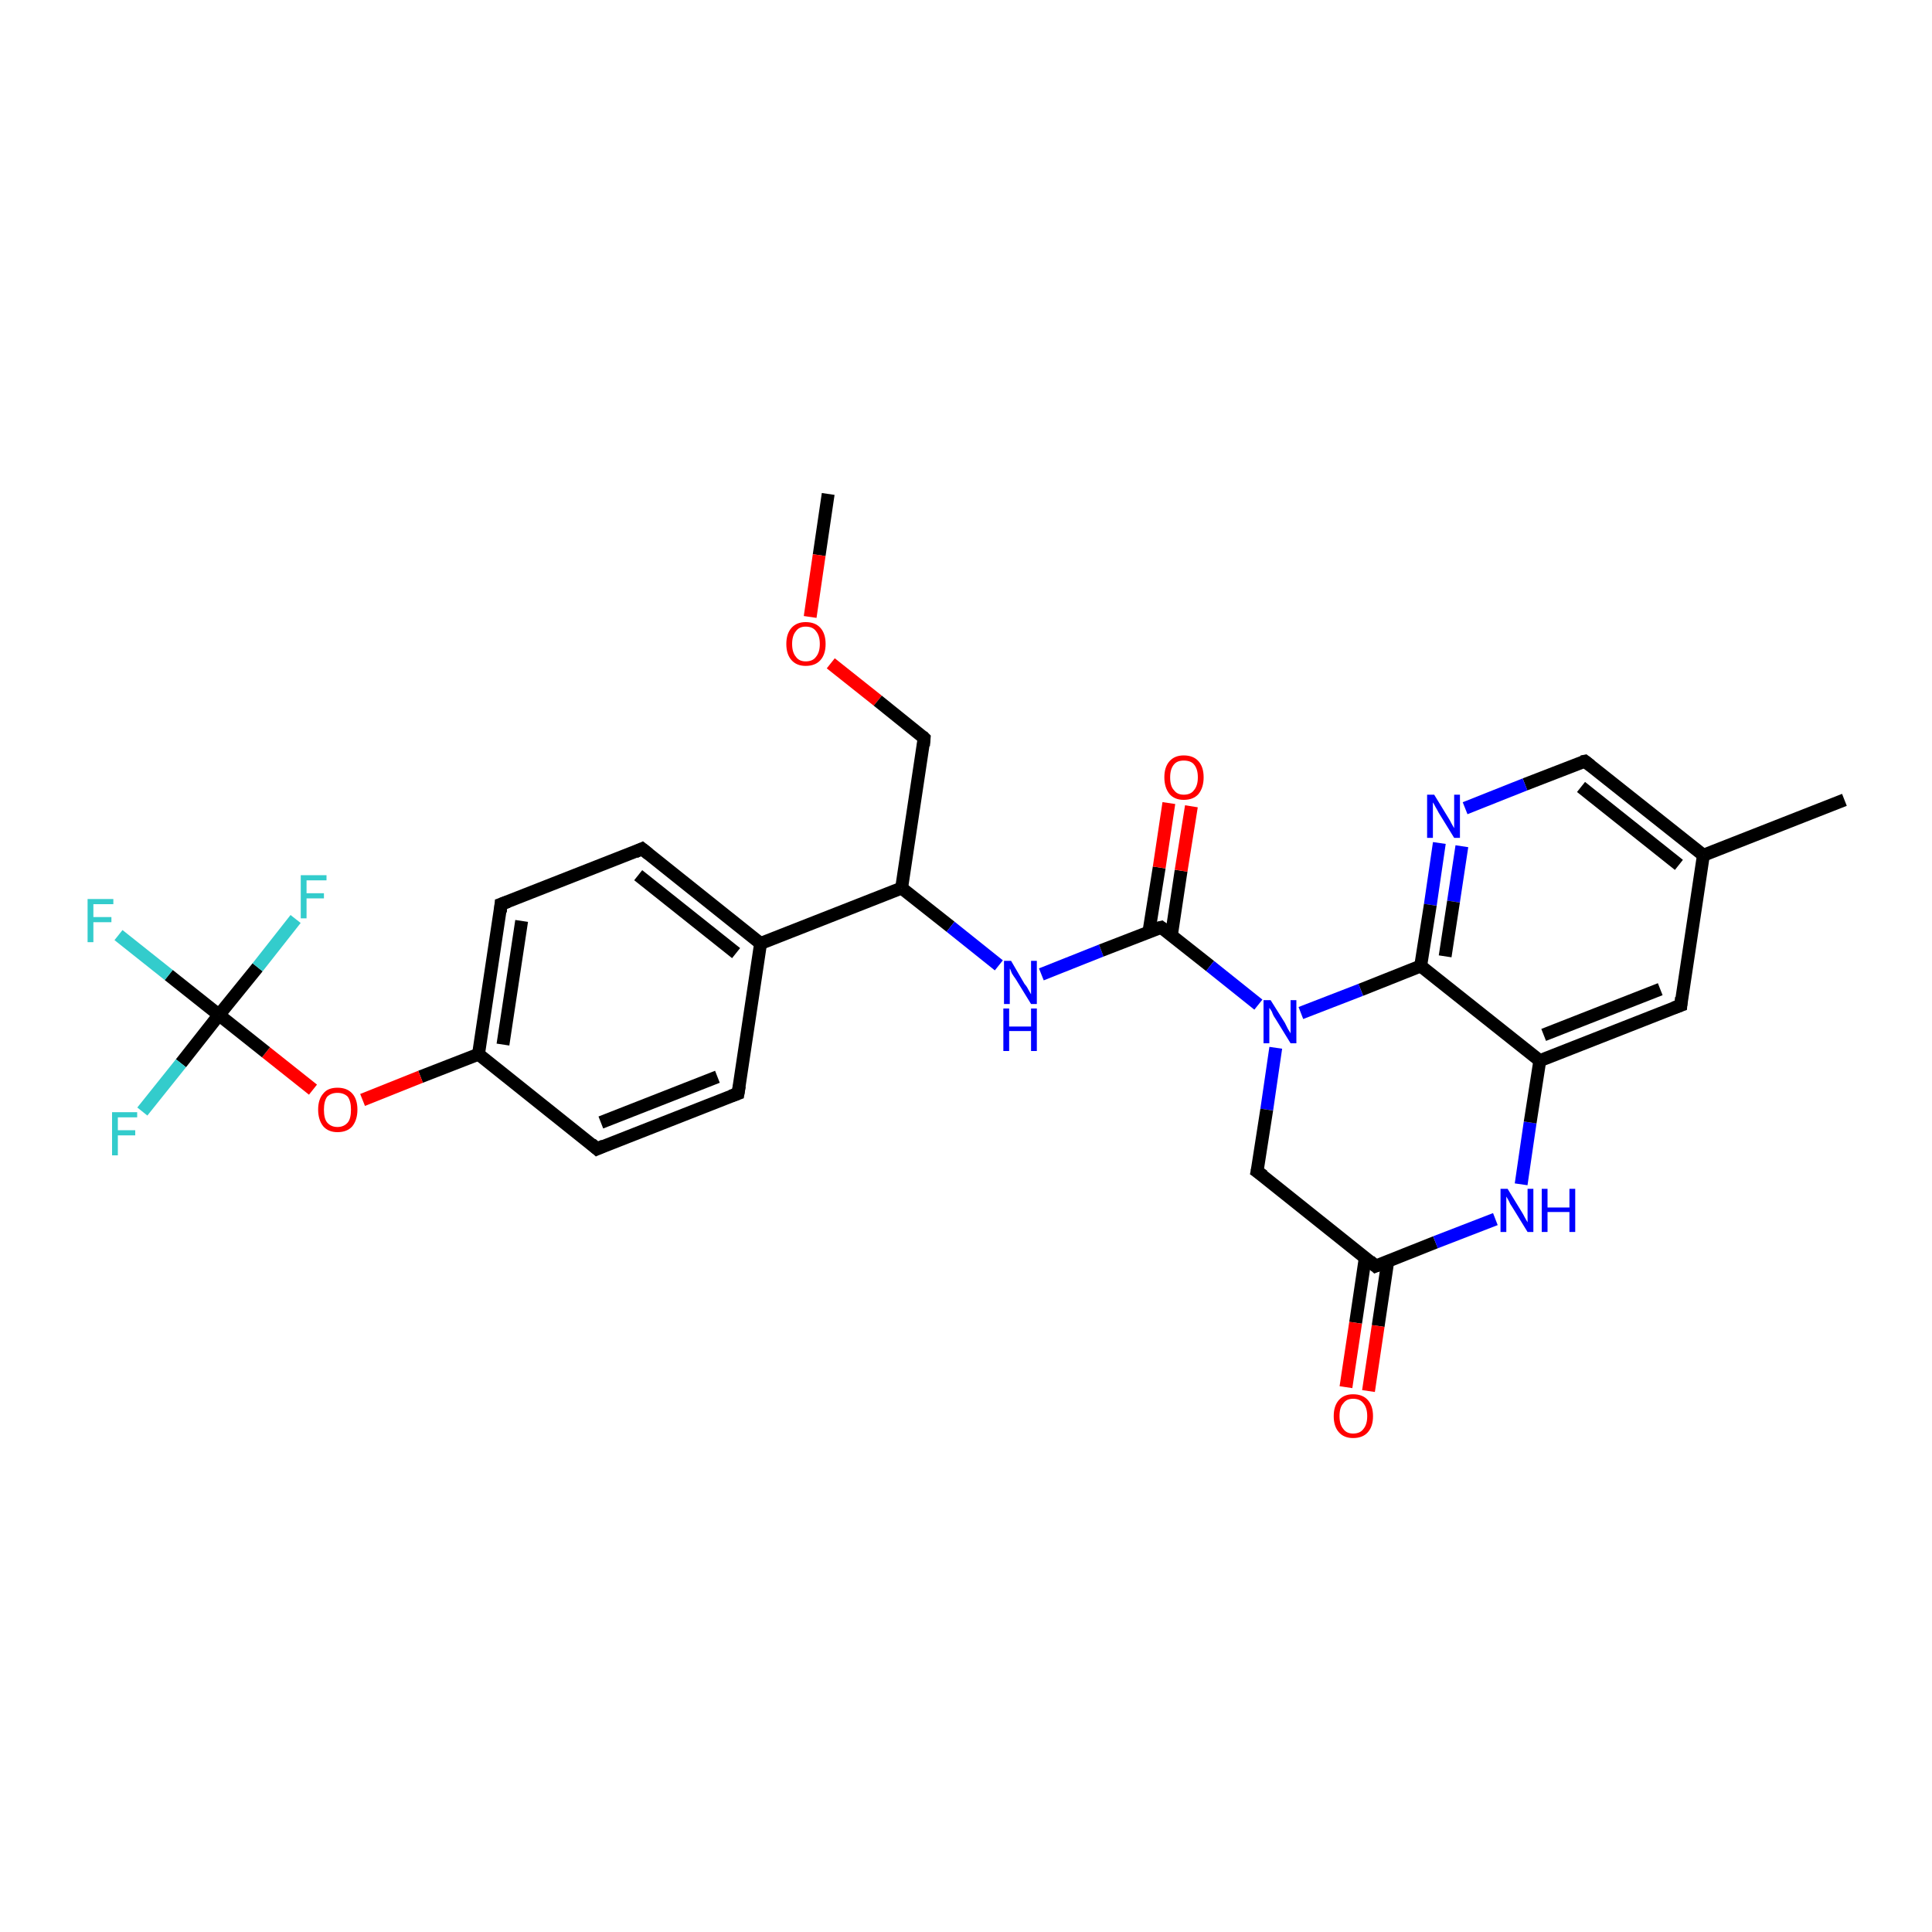 <?xml version='1.0' encoding='iso-8859-1'?>
<svg version='1.1' baseProfile='full'
              xmlns='http://www.w3.org/2000/svg'
                      xmlns:rdkit='http://www.rdkit.org/xml'
                      xmlns:xlink='http://www.w3.org/1999/xlink'
                  xml:space='preserve'
width='300px' height='300px' viewBox='0 0 300 300'>
<!-- END OF HEADER -->
<rect style='opacity:1.0;fill:#FFFFFF;stroke:none' width='300.0' height='300.0' x='0.0' y='0.0'> </rect>
<path class='bond-0 atom-0 atom-1' d='M 128.6,76.7 L 127.2,86.2' style='fill:none;fill-rule:evenodd;stroke:#000000;stroke-width:2.0px;stroke-linecap:butt;stroke-linejoin:miter;stroke-opacity:1' />
<path class='bond-0 atom-0 atom-1' d='M 127.2,86.2 L 125.8,95.8' style='fill:none;fill-rule:evenodd;stroke:#FF0000;stroke-width:2.0px;stroke-linecap:butt;stroke-linejoin:miter;stroke-opacity:1' />
<path class='bond-1 atom-1 atom-2' d='M 129.0,103.0 L 136.3,108.8' style='fill:none;fill-rule:evenodd;stroke:#FF0000;stroke-width:2.0px;stroke-linecap:butt;stroke-linejoin:miter;stroke-opacity:1' />
<path class='bond-1 atom-1 atom-2' d='M 136.3,108.8 L 143.5,114.6' style='fill:none;fill-rule:evenodd;stroke:#000000;stroke-width:2.0px;stroke-linecap:butt;stroke-linejoin:miter;stroke-opacity:1' />
<path class='bond-2 atom-2 atom-3' d='M 143.5,114.6 L 140.0,137.9' style='fill:none;fill-rule:evenodd;stroke:#000000;stroke-width:2.0px;stroke-linecap:butt;stroke-linejoin:miter;stroke-opacity:1' />
<path class='bond-3 atom-3 atom-4' d='M 140.0,137.9 L 147.6,143.9' style='fill:none;fill-rule:evenodd;stroke:#000000;stroke-width:2.0px;stroke-linecap:butt;stroke-linejoin:miter;stroke-opacity:1' />
<path class='bond-3 atom-3 atom-4' d='M 147.6,143.9 L 155.1,149.9' style='fill:none;fill-rule:evenodd;stroke:#0000FF;stroke-width:2.0px;stroke-linecap:butt;stroke-linejoin:miter;stroke-opacity:1' />
<path class='bond-4 atom-4 atom-5' d='M 161.7,151.3 L 171.0,147.6' style='fill:none;fill-rule:evenodd;stroke:#0000FF;stroke-width:2.0px;stroke-linecap:butt;stroke-linejoin:miter;stroke-opacity:1' />
<path class='bond-4 atom-4 atom-5' d='M 171.0,147.6 L 180.3,144.0' style='fill:none;fill-rule:evenodd;stroke:#000000;stroke-width:2.0px;stroke-linecap:butt;stroke-linejoin:miter;stroke-opacity:1' />
<path class='bond-5 atom-5 atom-6' d='M 181.9,145.2 L 183.4,135.2' style='fill:none;fill-rule:evenodd;stroke:#000000;stroke-width:2.0px;stroke-linecap:butt;stroke-linejoin:miter;stroke-opacity:1' />
<path class='bond-5 atom-5 atom-6' d='M 183.4,135.2 L 185.0,125.2' style='fill:none;fill-rule:evenodd;stroke:#FF0000;stroke-width:2.0px;stroke-linecap:butt;stroke-linejoin:miter;stroke-opacity:1' />
<path class='bond-5 atom-5 atom-6' d='M 178.4,144.7 L 180.0,134.7' style='fill:none;fill-rule:evenodd;stroke:#000000;stroke-width:2.0px;stroke-linecap:butt;stroke-linejoin:miter;stroke-opacity:1' />
<path class='bond-5 atom-5 atom-6' d='M 180.0,134.7 L 181.5,124.7' style='fill:none;fill-rule:evenodd;stroke:#FF0000;stroke-width:2.0px;stroke-linecap:butt;stroke-linejoin:miter;stroke-opacity:1' />
<path class='bond-6 atom-5 atom-7' d='M 180.3,144.0 L 187.9,150.0' style='fill:none;fill-rule:evenodd;stroke:#000000;stroke-width:2.0px;stroke-linecap:butt;stroke-linejoin:miter;stroke-opacity:1' />
<path class='bond-6 atom-5 atom-7' d='M 187.9,150.0 L 195.4,156.0' style='fill:none;fill-rule:evenodd;stroke:#0000FF;stroke-width:2.0px;stroke-linecap:butt;stroke-linejoin:miter;stroke-opacity:1' />
<path class='bond-7 atom-7 atom-8' d='M 198.1,162.7 L 196.7,172.3' style='fill:none;fill-rule:evenodd;stroke:#0000FF;stroke-width:2.0px;stroke-linecap:butt;stroke-linejoin:miter;stroke-opacity:1' />
<path class='bond-7 atom-7 atom-8' d='M 196.7,172.3 L 195.2,181.9' style='fill:none;fill-rule:evenodd;stroke:#000000;stroke-width:2.0px;stroke-linecap:butt;stroke-linejoin:miter;stroke-opacity:1' />
<path class='bond-8 atom-8 atom-9' d='M 195.2,181.9 L 213.6,196.6' style='fill:none;fill-rule:evenodd;stroke:#000000;stroke-width:2.0px;stroke-linecap:butt;stroke-linejoin:miter;stroke-opacity:1' />
<path class='bond-9 atom-9 atom-10' d='M 212.0,195.3 L 210.5,205.4' style='fill:none;fill-rule:evenodd;stroke:#000000;stroke-width:2.0px;stroke-linecap:butt;stroke-linejoin:miter;stroke-opacity:1' />
<path class='bond-9 atom-9 atom-10' d='M 210.5,205.4 L 209.0,215.4' style='fill:none;fill-rule:evenodd;stroke:#FF0000;stroke-width:2.0px;stroke-linecap:butt;stroke-linejoin:miter;stroke-opacity:1' />
<path class='bond-9 atom-9 atom-10' d='M 215.5,195.8 L 214.0,205.9' style='fill:none;fill-rule:evenodd;stroke:#000000;stroke-width:2.0px;stroke-linecap:butt;stroke-linejoin:miter;stroke-opacity:1' />
<path class='bond-9 atom-9 atom-10' d='M 214.0,205.9 L 212.5,216.0' style='fill:none;fill-rule:evenodd;stroke:#FF0000;stroke-width:2.0px;stroke-linecap:butt;stroke-linejoin:miter;stroke-opacity:1' />
<path class='bond-10 atom-9 atom-11' d='M 213.6,196.6 L 222.9,192.9' style='fill:none;fill-rule:evenodd;stroke:#000000;stroke-width:2.0px;stroke-linecap:butt;stroke-linejoin:miter;stroke-opacity:1' />
<path class='bond-10 atom-9 atom-11' d='M 222.9,192.9 L 232.2,189.3' style='fill:none;fill-rule:evenodd;stroke:#0000FF;stroke-width:2.0px;stroke-linecap:butt;stroke-linejoin:miter;stroke-opacity:1' />
<path class='bond-11 atom-11 atom-12' d='M 236.2,183.9 L 237.6,174.3' style='fill:none;fill-rule:evenodd;stroke:#0000FF;stroke-width:2.0px;stroke-linecap:butt;stroke-linejoin:miter;stroke-opacity:1' />
<path class='bond-11 atom-11 atom-12' d='M 237.6,174.3 L 239.1,164.7' style='fill:none;fill-rule:evenodd;stroke:#000000;stroke-width:2.0px;stroke-linecap:butt;stroke-linejoin:miter;stroke-opacity:1' />
<path class='bond-12 atom-12 atom-13' d='M 239.1,164.7 L 261.0,156.1' style='fill:none;fill-rule:evenodd;stroke:#000000;stroke-width:2.0px;stroke-linecap:butt;stroke-linejoin:miter;stroke-opacity:1' />
<path class='bond-12 atom-12 atom-13' d='M 239.7,160.7 L 257.8,153.6' style='fill:none;fill-rule:evenodd;stroke:#000000;stroke-width:2.0px;stroke-linecap:butt;stroke-linejoin:miter;stroke-opacity:1' />
<path class='bond-13 atom-13 atom-14' d='M 261.0,156.1 L 264.5,132.8' style='fill:none;fill-rule:evenodd;stroke:#000000;stroke-width:2.0px;stroke-linecap:butt;stroke-linejoin:miter;stroke-opacity:1' />
<path class='bond-14 atom-14 atom-15' d='M 264.5,132.8 L 286.4,124.2' style='fill:none;fill-rule:evenodd;stroke:#000000;stroke-width:2.0px;stroke-linecap:butt;stroke-linejoin:miter;stroke-opacity:1' />
<path class='bond-15 atom-14 atom-16' d='M 264.5,132.8 L 246.1,118.2' style='fill:none;fill-rule:evenodd;stroke:#000000;stroke-width:2.0px;stroke-linecap:butt;stroke-linejoin:miter;stroke-opacity:1' />
<path class='bond-15 atom-14 atom-16' d='M 260.7,134.3 L 245.5,122.2' style='fill:none;fill-rule:evenodd;stroke:#000000;stroke-width:2.0px;stroke-linecap:butt;stroke-linejoin:miter;stroke-opacity:1' />
<path class='bond-16 atom-16 atom-17' d='M 246.1,118.2 L 236.8,121.8' style='fill:none;fill-rule:evenodd;stroke:#000000;stroke-width:2.0px;stroke-linecap:butt;stroke-linejoin:miter;stroke-opacity:1' />
<path class='bond-16 atom-16 atom-17' d='M 236.8,121.8 L 227.5,125.5' style='fill:none;fill-rule:evenodd;stroke:#0000FF;stroke-width:2.0px;stroke-linecap:butt;stroke-linejoin:miter;stroke-opacity:1' />
<path class='bond-17 atom-17 atom-18' d='M 223.5,130.9 L 222.1,140.5' style='fill:none;fill-rule:evenodd;stroke:#0000FF;stroke-width:2.0px;stroke-linecap:butt;stroke-linejoin:miter;stroke-opacity:1' />
<path class='bond-17 atom-17 atom-18' d='M 222.1,140.5 L 220.6,150.0' style='fill:none;fill-rule:evenodd;stroke:#000000;stroke-width:2.0px;stroke-linecap:butt;stroke-linejoin:miter;stroke-opacity:1' />
<path class='bond-17 atom-17 atom-18' d='M 227.0,131.4 L 225.7,140.0' style='fill:none;fill-rule:evenodd;stroke:#0000FF;stroke-width:2.0px;stroke-linecap:butt;stroke-linejoin:miter;stroke-opacity:1' />
<path class='bond-17 atom-17 atom-18' d='M 225.7,140.0 L 224.4,148.5' style='fill:none;fill-rule:evenodd;stroke:#000000;stroke-width:2.0px;stroke-linecap:butt;stroke-linejoin:miter;stroke-opacity:1' />
<path class='bond-18 atom-3 atom-19' d='M 140.0,137.9 L 118.1,146.5' style='fill:none;fill-rule:evenodd;stroke:#000000;stroke-width:2.0px;stroke-linecap:butt;stroke-linejoin:miter;stroke-opacity:1' />
<path class='bond-19 atom-19 atom-20' d='M 118.1,146.5 L 99.7,131.8' style='fill:none;fill-rule:evenodd;stroke:#000000;stroke-width:2.0px;stroke-linecap:butt;stroke-linejoin:miter;stroke-opacity:1' />
<path class='bond-19 atom-19 atom-20' d='M 114.3,148.0 L 99.1,135.9' style='fill:none;fill-rule:evenodd;stroke:#000000;stroke-width:2.0px;stroke-linecap:butt;stroke-linejoin:miter;stroke-opacity:1' />
<path class='bond-20 atom-20 atom-21' d='M 99.7,131.8 L 77.8,140.4' style='fill:none;fill-rule:evenodd;stroke:#000000;stroke-width:2.0px;stroke-linecap:butt;stroke-linejoin:miter;stroke-opacity:1' />
<path class='bond-21 atom-21 atom-22' d='M 77.8,140.4 L 74.3,163.7' style='fill:none;fill-rule:evenodd;stroke:#000000;stroke-width:2.0px;stroke-linecap:butt;stroke-linejoin:miter;stroke-opacity:1' />
<path class='bond-21 atom-21 atom-22' d='M 81.0,143.0 L 78.1,162.2' style='fill:none;fill-rule:evenodd;stroke:#000000;stroke-width:2.0px;stroke-linecap:butt;stroke-linejoin:miter;stroke-opacity:1' />
<path class='bond-22 atom-22 atom-23' d='M 74.3,163.7 L 65.3,167.2' style='fill:none;fill-rule:evenodd;stroke:#000000;stroke-width:2.0px;stroke-linecap:butt;stroke-linejoin:miter;stroke-opacity:1' />
<path class='bond-22 atom-22 atom-23' d='M 65.3,167.2 L 56.3,170.8' style='fill:none;fill-rule:evenodd;stroke:#FF0000;stroke-width:2.0px;stroke-linecap:butt;stroke-linejoin:miter;stroke-opacity:1' />
<path class='bond-23 atom-23 atom-24' d='M 48.6,169.2 L 41.3,163.4' style='fill:none;fill-rule:evenodd;stroke:#FF0000;stroke-width:2.0px;stroke-linecap:butt;stroke-linejoin:miter;stroke-opacity:1' />
<path class='bond-23 atom-23 atom-24' d='M 41.3,163.4 L 34.0,157.6' style='fill:none;fill-rule:evenodd;stroke:#000000;stroke-width:2.0px;stroke-linecap:butt;stroke-linejoin:miter;stroke-opacity:1' />
<path class='bond-24 atom-24 atom-25' d='M 34.0,157.6 L 26.2,151.4' style='fill:none;fill-rule:evenodd;stroke:#000000;stroke-width:2.0px;stroke-linecap:butt;stroke-linejoin:miter;stroke-opacity:1' />
<path class='bond-24 atom-24 atom-25' d='M 26.2,151.4 L 18.4,145.2' style='fill:none;fill-rule:evenodd;stroke:#33CCCC;stroke-width:2.0px;stroke-linecap:butt;stroke-linejoin:miter;stroke-opacity:1' />
<path class='bond-25 atom-24 atom-26' d='M 34.0,157.6 L 28.1,165.1' style='fill:none;fill-rule:evenodd;stroke:#000000;stroke-width:2.0px;stroke-linecap:butt;stroke-linejoin:miter;stroke-opacity:1' />
<path class='bond-25 atom-24 atom-26' d='M 28.1,165.1 L 22.1,172.6' style='fill:none;fill-rule:evenodd;stroke:#33CCCC;stroke-width:2.0px;stroke-linecap:butt;stroke-linejoin:miter;stroke-opacity:1' />
<path class='bond-26 atom-24 atom-27' d='M 34.0,157.6 L 40.0,150.2' style='fill:none;fill-rule:evenodd;stroke:#000000;stroke-width:2.0px;stroke-linecap:butt;stroke-linejoin:miter;stroke-opacity:1' />
<path class='bond-26 atom-24 atom-27' d='M 40.0,150.2 L 45.9,142.7' style='fill:none;fill-rule:evenodd;stroke:#33CCCC;stroke-width:2.0px;stroke-linecap:butt;stroke-linejoin:miter;stroke-opacity:1' />
<path class='bond-27 atom-22 atom-28' d='M 74.3,163.7 L 92.7,178.4' style='fill:none;fill-rule:evenodd;stroke:#000000;stroke-width:2.0px;stroke-linecap:butt;stroke-linejoin:miter;stroke-opacity:1' />
<path class='bond-28 atom-28 atom-29' d='M 92.7,178.4 L 114.6,169.8' style='fill:none;fill-rule:evenodd;stroke:#000000;stroke-width:2.0px;stroke-linecap:butt;stroke-linejoin:miter;stroke-opacity:1' />
<path class='bond-28 atom-28 atom-29' d='M 93.3,174.3 L 111.4,167.2' style='fill:none;fill-rule:evenodd;stroke:#000000;stroke-width:2.0px;stroke-linecap:butt;stroke-linejoin:miter;stroke-opacity:1' />
<path class='bond-29 atom-18 atom-7' d='M 220.6,150.0 L 211.3,153.7' style='fill:none;fill-rule:evenodd;stroke:#000000;stroke-width:2.0px;stroke-linecap:butt;stroke-linejoin:miter;stroke-opacity:1' />
<path class='bond-29 atom-18 atom-7' d='M 211.3,153.7 L 202.0,157.3' style='fill:none;fill-rule:evenodd;stroke:#0000FF;stroke-width:2.0px;stroke-linecap:butt;stroke-linejoin:miter;stroke-opacity:1' />
<path class='bond-30 atom-29 atom-19' d='M 114.6,169.8 L 118.1,146.5' style='fill:none;fill-rule:evenodd;stroke:#000000;stroke-width:2.0px;stroke-linecap:butt;stroke-linejoin:miter;stroke-opacity:1' />
<path class='bond-31 atom-18 atom-12' d='M 220.6,150.0 L 239.1,164.7' style='fill:none;fill-rule:evenodd;stroke:#000000;stroke-width:2.0px;stroke-linecap:butt;stroke-linejoin:miter;stroke-opacity:1' />
<path d='M 143.2,114.3 L 143.5,114.6 L 143.4,115.8' style='fill:none;stroke:#000000;stroke-width:2.0px;stroke-linecap:butt;stroke-linejoin:miter;stroke-opacity:1;' />
<path d='M 179.9,144.1 L 180.3,144.0 L 180.7,144.3' style='fill:none;stroke:#000000;stroke-width:2.0px;stroke-linecap:butt;stroke-linejoin:miter;stroke-opacity:1;' />
<path d='M 195.3,181.4 L 195.2,181.9 L 196.2,182.6' style='fill:none;stroke:#000000;stroke-width:2.0px;stroke-linecap:butt;stroke-linejoin:miter;stroke-opacity:1;' />
<path d='M 212.7,195.8 L 213.6,196.6 L 214.1,196.4' style='fill:none;stroke:#000000;stroke-width:2.0px;stroke-linecap:butt;stroke-linejoin:miter;stroke-opacity:1;' />
<path d='M 259.9,156.5 L 261.0,156.1 L 261.1,154.9' style='fill:none;stroke:#000000;stroke-width:2.0px;stroke-linecap:butt;stroke-linejoin:miter;stroke-opacity:1;' />
<path d='M 247.0,118.9 L 246.1,118.2 L 245.6,118.3' style='fill:none;stroke:#000000;stroke-width:2.0px;stroke-linecap:butt;stroke-linejoin:miter;stroke-opacity:1;' />
<path d='M 100.7,132.6 L 99.7,131.8 L 98.6,132.3' style='fill:none;stroke:#000000;stroke-width:2.0px;stroke-linecap:butt;stroke-linejoin:miter;stroke-opacity:1;' />
<path d='M 78.9,140.0 L 77.8,140.4 L 77.7,141.6' style='fill:none;stroke:#000000;stroke-width:2.0px;stroke-linecap:butt;stroke-linejoin:miter;stroke-opacity:1;' />
<path d='M 91.8,177.6 L 92.7,178.4 L 93.8,177.9' style='fill:none;stroke:#000000;stroke-width:2.0px;stroke-linecap:butt;stroke-linejoin:miter;stroke-opacity:1;' />
<path d='M 113.5,170.2 L 114.6,169.8 L 114.8,168.6' style='fill:none;stroke:#000000;stroke-width:2.0px;stroke-linecap:butt;stroke-linejoin:miter;stroke-opacity:1;' />
<path class='atom-1' d='M 122.1 100.0
Q 122.1 98.4, 122.9 97.5
Q 123.7 96.6, 125.1 96.6
Q 126.6 96.6, 127.4 97.5
Q 128.2 98.4, 128.2 100.0
Q 128.2 101.6, 127.4 102.5
Q 126.6 103.4, 125.1 103.4
Q 123.7 103.4, 122.9 102.5
Q 122.1 101.6, 122.1 100.0
M 125.1 102.7
Q 126.2 102.7, 126.7 102.0
Q 127.3 101.3, 127.3 100.0
Q 127.3 98.7, 126.7 98.0
Q 126.2 97.3, 125.1 97.3
Q 124.1 97.3, 123.6 98.0
Q 123.0 98.7, 123.0 100.0
Q 123.0 101.3, 123.6 102.0
Q 124.1 102.7, 125.1 102.7
' fill='#FF0000'/>
<path class='atom-4' d='M 157.0 149.2
L 159.1 152.8
Q 159.4 153.1, 159.7 153.7
Q 160.1 154.4, 160.1 154.4
L 160.1 149.2
L 161.0 149.2
L 161.0 155.9
L 160.1 155.9
L 157.7 152.0
Q 157.4 151.6, 157.1 151.1
Q 156.9 150.5, 156.8 150.4
L 156.8 155.9
L 155.9 155.9
L 155.9 149.2
L 157.0 149.2
' fill='#0000FF'/>
<path class='atom-4' d='M 155.8 156.6
L 156.7 156.6
L 156.7 159.4
L 160.1 159.4
L 160.1 156.6
L 161.0 156.6
L 161.0 163.2
L 160.1 163.2
L 160.1 160.1
L 156.7 160.1
L 156.7 163.2
L 155.8 163.2
L 155.8 156.6
' fill='#0000FF'/>
<path class='atom-6' d='M 180.8 120.7
Q 180.8 119.1, 181.6 118.2
Q 182.4 117.3, 183.8 117.3
Q 185.3 117.3, 186.1 118.2
Q 186.9 119.1, 186.9 120.7
Q 186.9 122.3, 186.1 123.3
Q 185.3 124.2, 183.8 124.2
Q 182.4 124.2, 181.6 123.3
Q 180.8 122.3, 180.8 120.7
M 183.8 123.4
Q 184.9 123.4, 185.4 122.7
Q 186.0 122.0, 186.0 120.7
Q 186.0 119.4, 185.4 118.7
Q 184.9 118.1, 183.8 118.1
Q 182.8 118.1, 182.3 118.7
Q 181.7 119.4, 181.7 120.7
Q 181.7 122.1, 182.3 122.7
Q 182.8 123.4, 183.8 123.4
' fill='#FF0000'/>
<path class='atom-7' d='M 197.3 155.3
L 199.5 158.8
Q 199.7 159.2, 200.0 159.8
Q 200.4 160.4, 200.4 160.5
L 200.4 155.3
L 201.3 155.3
L 201.3 162.0
L 200.4 162.0
L 198.0 158.1
Q 197.7 157.7, 197.5 157.1
Q 197.2 156.6, 197.1 156.5
L 197.1 162.0
L 196.2 162.0
L 196.2 155.3
L 197.3 155.3
' fill='#0000FF'/>
<path class='atom-10' d='M 207.1 219.9
Q 207.1 218.3, 207.9 217.4
Q 208.7 216.5, 210.1 216.5
Q 211.6 216.5, 212.4 217.4
Q 213.2 218.3, 213.2 219.9
Q 213.2 221.5, 212.4 222.4
Q 211.6 223.3, 210.1 223.3
Q 208.7 223.3, 207.9 222.4
Q 207.1 221.5, 207.1 219.9
M 210.1 222.6
Q 211.2 222.6, 211.7 221.9
Q 212.3 221.2, 212.3 219.9
Q 212.3 218.6, 211.7 217.9
Q 211.2 217.2, 210.1 217.2
Q 209.1 217.2, 208.6 217.9
Q 208.0 218.5, 208.0 219.9
Q 208.0 221.2, 208.6 221.9
Q 209.1 222.6, 210.1 222.6
' fill='#FF0000'/>
<path class='atom-11' d='M 234.1 184.6
L 236.3 188.2
Q 236.5 188.5, 236.8 189.1
Q 237.2 189.8, 237.2 189.8
L 237.2 184.6
L 238.1 184.6
L 238.1 191.3
L 237.2 191.3
L 234.8 187.4
Q 234.5 187.0, 234.3 186.5
Q 234.0 186.0, 233.9 185.8
L 233.9 191.3
L 233.0 191.3
L 233.0 184.6
L 234.1 184.6
' fill='#0000FF'/>
<path class='atom-11' d='M 239.4 184.6
L 240.3 184.6
L 240.3 187.5
L 243.7 187.5
L 243.7 184.6
L 244.6 184.6
L 244.6 191.3
L 243.7 191.3
L 243.7 188.2
L 240.3 188.2
L 240.3 191.3
L 239.4 191.3
L 239.4 184.6
' fill='#0000FF'/>
<path class='atom-17' d='M 222.7 123.4
L 224.9 127.0
Q 225.1 127.3, 225.4 127.9
Q 225.8 128.6, 225.8 128.6
L 225.8 123.4
L 226.7 123.4
L 226.7 130.1
L 225.8 130.1
L 223.4 126.2
Q 223.2 125.8, 222.9 125.3
Q 222.6 124.7, 222.5 124.6
L 222.5 130.1
L 221.6 130.1
L 221.6 123.4
L 222.7 123.4
' fill='#0000FF'/>
<path class='atom-23' d='M 49.4 172.3
Q 49.4 170.7, 50.2 169.8
Q 50.9 168.9, 52.4 168.9
Q 53.9 168.9, 54.7 169.8
Q 55.5 170.7, 55.5 172.3
Q 55.5 173.9, 54.7 174.9
Q 53.9 175.8, 52.4 175.8
Q 51.0 175.8, 50.2 174.9
Q 49.4 173.9, 49.4 172.3
M 52.4 175.0
Q 53.4 175.0, 54.0 174.3
Q 54.5 173.7, 54.5 172.3
Q 54.5 171.0, 54.0 170.3
Q 53.4 169.7, 52.4 169.7
Q 51.4 169.7, 50.8 170.3
Q 50.3 171.0, 50.3 172.3
Q 50.3 173.7, 50.8 174.3
Q 51.4 175.0, 52.4 175.0
' fill='#FF0000'/>
<path class='atom-25' d='M 13.6 139.6
L 17.6 139.6
L 17.6 140.4
L 14.5 140.4
L 14.5 142.4
L 17.3 142.4
L 17.3 143.2
L 14.5 143.2
L 14.5 146.3
L 13.6 146.3
L 13.6 139.6
' fill='#33CCCC'/>
<path class='atom-26' d='M 17.4 172.7
L 21.3 172.7
L 21.3 173.5
L 18.3 173.5
L 18.3 175.5
L 21.0 175.5
L 21.0 176.3
L 18.3 176.3
L 18.3 179.4
L 17.4 179.4
L 17.4 172.7
' fill='#33CCCC'/>
<path class='atom-27' d='M 46.7 135.9
L 50.7 135.9
L 50.7 136.7
L 47.6 136.7
L 47.6 138.7
L 50.3 138.7
L 50.3 139.5
L 47.6 139.5
L 47.6 142.6
L 46.7 142.6
L 46.7 135.9
' fill='#33CCCC'/>
</svg>
